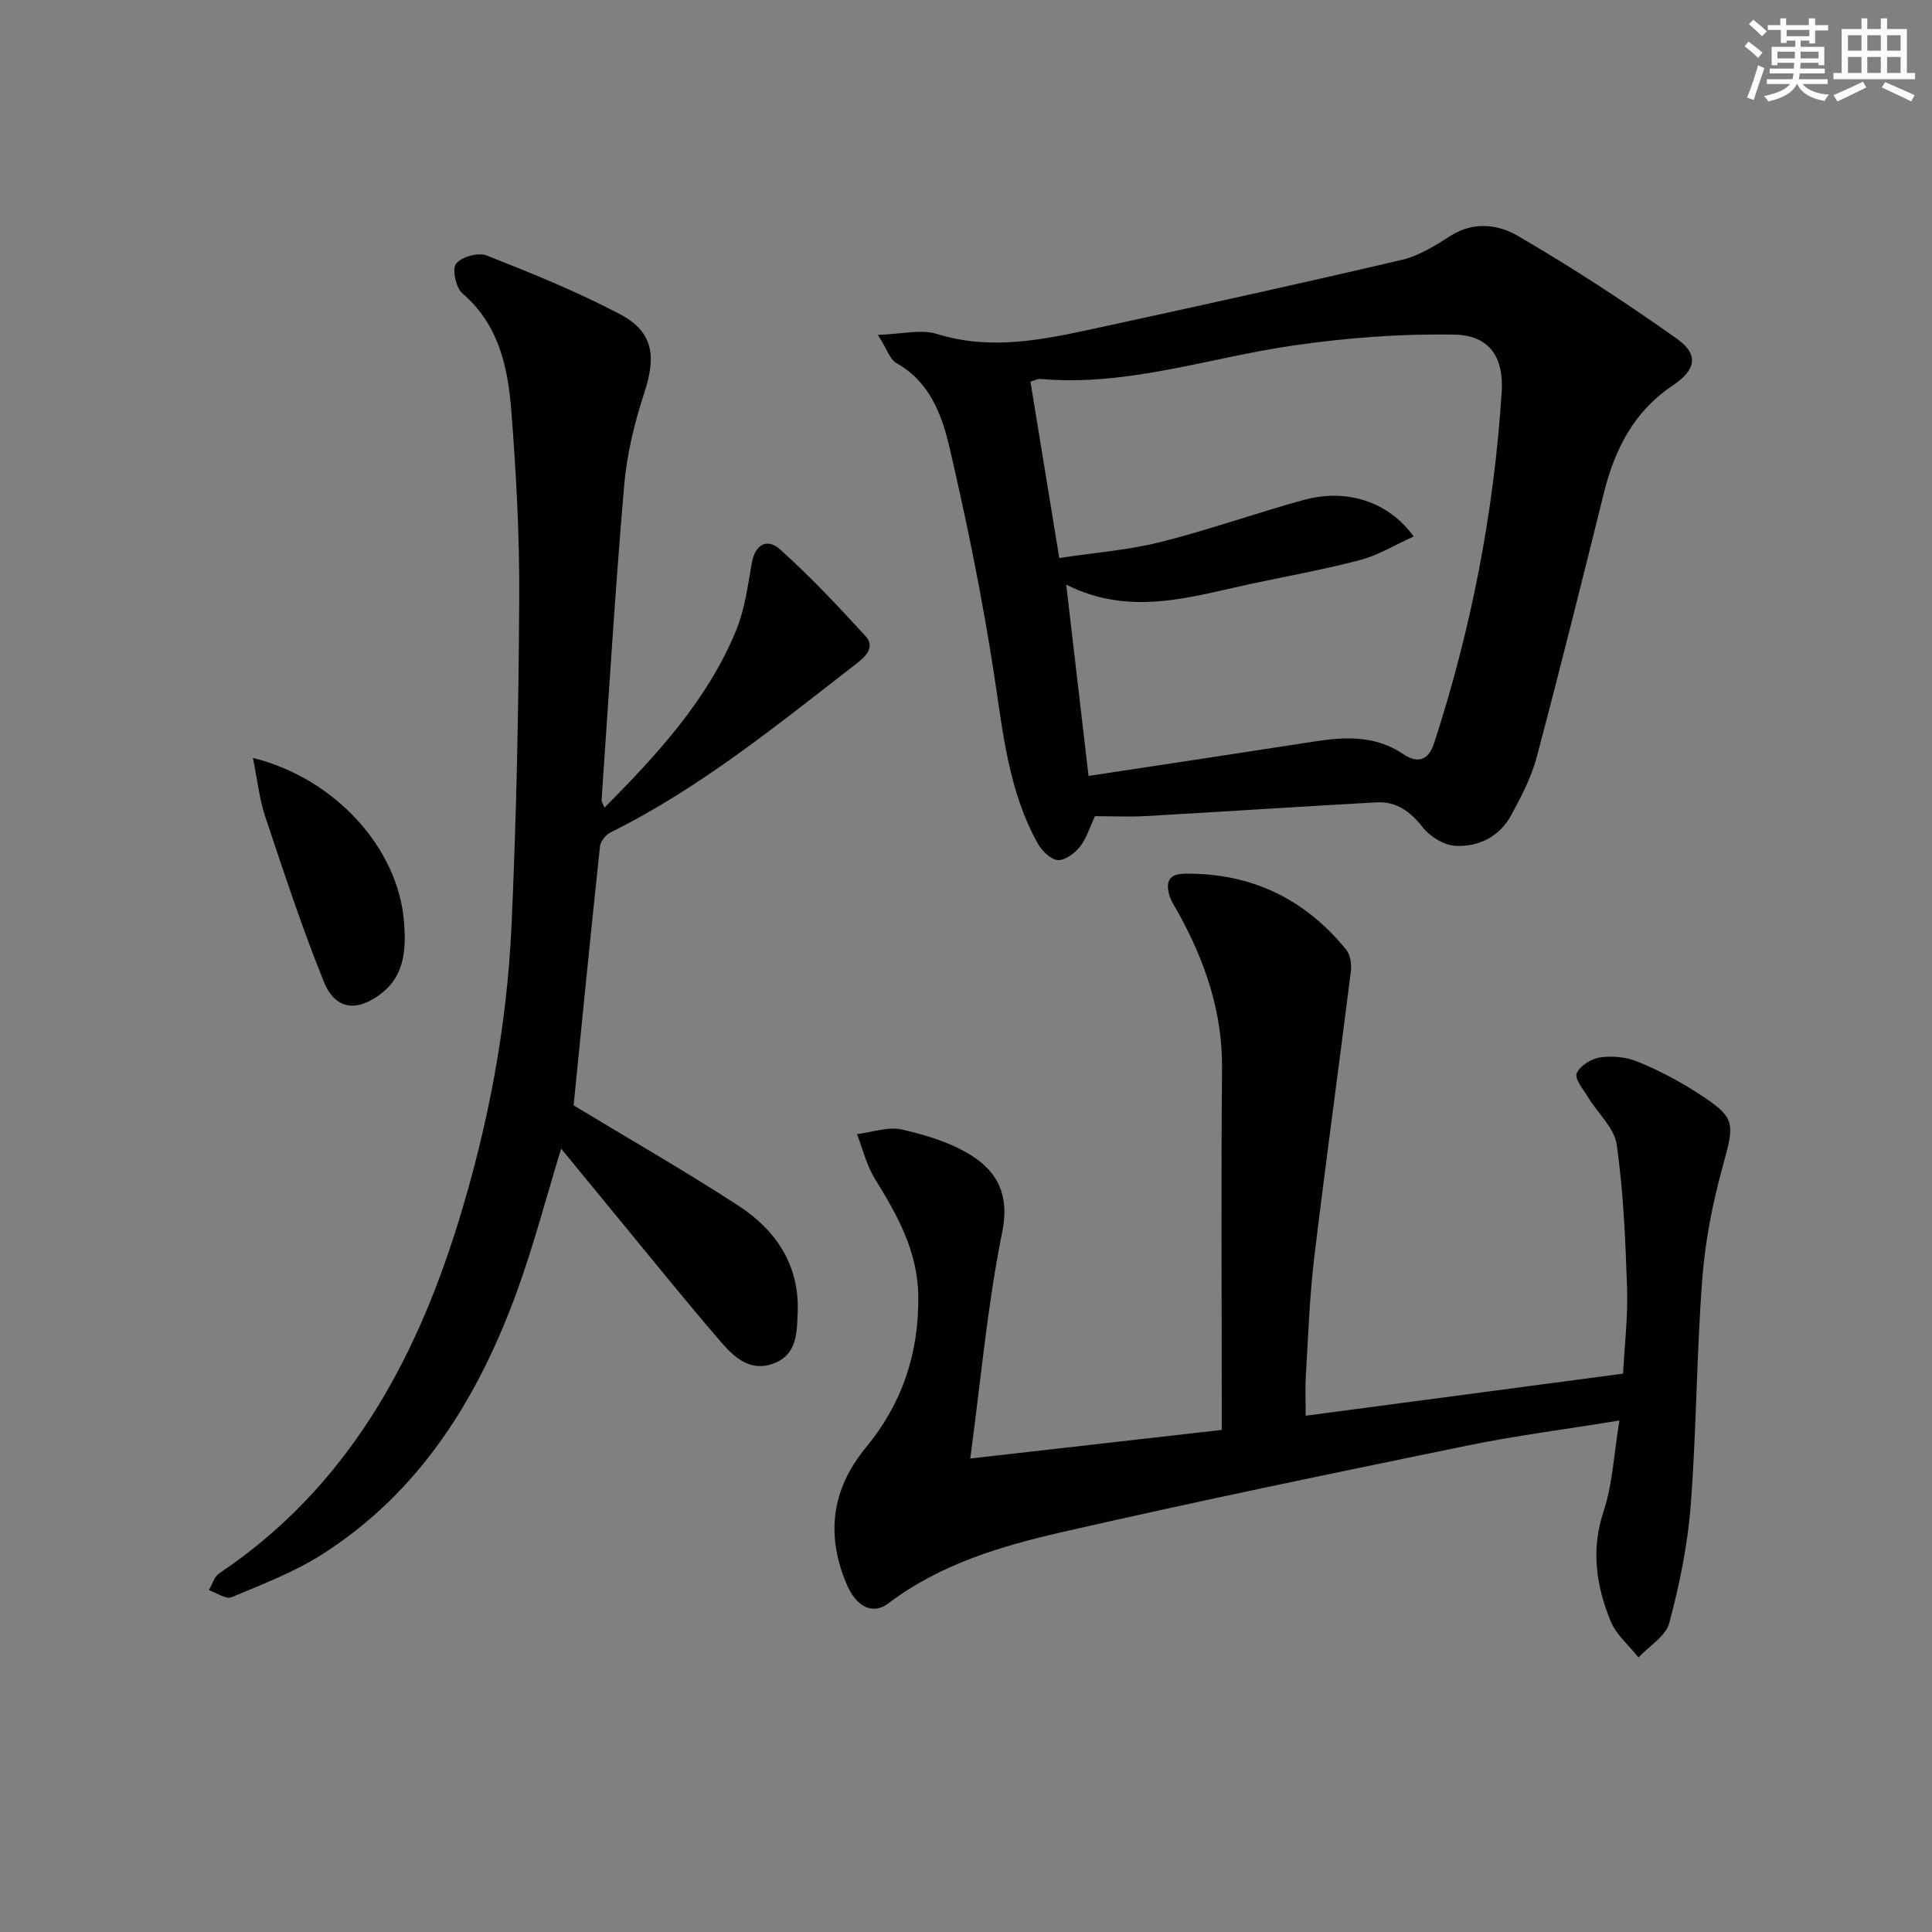 <svg enable-background="new 0 0 400 400" viewBox="0 0 400 400" xmlns="http://www.w3.org/2000/svg"><rect x="0" y="0" width="400" height="400" fill="#808080" stroke="none"/><g fill="#010103"><path d="m270.33 293.11c21.84-2.9 43.34-5.75 65.71-8.71.31-5.88 1.02-11.79.83-17.67-.33-9.93-.76-19.91-2.14-29.72-.49-3.49-3.94-6.53-5.94-9.84-.98-1.62-2.82-3.81-2.35-4.94.65-1.55 3.02-3.04 4.83-3.3 2.51-.36 5.41-.1 7.75.86 4.28 1.75 8.45 3.93 12.35 6.44 8.07 5.19 7.83 6.09 5.3 15.26-2.1 7.62-3.65 15.53-4.24 23.4-1.18 15.58-1.19 31.25-2.39 46.83-.63 8.18-2.32 16.36-4.43 24.29-.73 2.75-4.17 4.79-6.38 7.15-1.97-2.5-4.63-4.72-5.78-7.55-2.97-7.29-4.1-14.71-1.45-22.69 1.89-5.69 2.14-11.92 3.28-18.82-11.34 1.85-21.49 3.14-31.48 5.19-27.95 5.74-55.9 11.51-83.71 17.87-12.76 2.92-25.41 6.64-36.18 14.81-3.17 2.41-6.58.75-8.55-3.82-4.4-10.23-3.27-19.74 3.91-28.45 7.49-9.08 10.99-19.45 10.85-31.32-.11-9.36-4.35-16.82-9.01-24.37-1.71-2.77-2.48-6.12-3.68-9.2 3.13-.38 6.46-1.61 9.35-.95 5.05 1.17 10.32 2.75 14.6 5.54 5.27 3.44 7.63 8.21 6.12 15.68-3.06 15.09-4.41 30.52-6.62 46.89 17.99-2.05 34.84-3.96 52.07-5.92 0-2.26 0-4.07 0-5.87 0-22.99-.15-45.99.06-68.98.1-11.71-3.52-22.19-9.06-32.22-.72-1.3-1.62-2.58-1.95-3.99-.59-2.49.09-4.05 3.23-4.1 13.75-.19 24.87 5.15 33.48 15.72.88 1.08 1.15 3.05.97 4.52-2.47 19.74-5.21 39.46-7.58 59.21-.97 8.07-1.24 16.23-1.73 24.35-.17 2.61-.04 5.23-.04 8.42z"/><path d="m226.7 168.98c-1.06 2.25-1.73 4.57-3.11 6.32-1.08 1.37-3.12 2.89-4.61 2.77-1.48-.12-3.28-1.93-4.13-3.45-6.12-10.99-7.22-23.23-9.1-35.4-2.4-15.56-5.55-31.03-9.11-46.36-1.59-6.83-4.05-13.76-11.03-17.67-1.36-.76-1.95-2.88-3.85-5.86 4.97-.15 8.92-1.22 12.21-.19 11.33 3.52 22.25 1.14 33.21-1.24 21.06-4.57 42.11-9.19 63.08-14.11 3.58-.84 6.96-2.99 10.14-5.01 4.72-3 9.85-2.28 13.79.02 11.3 6.58 22.3 13.74 32.96 21.31 4.68 3.32 3.99 6.48-.89 9.75-7.95 5.32-11.92 13.09-14.16 22.09-4.56 18.33-9.12 36.67-13.97 54.92-1.1 4.12-3.17 8.04-5.21 11.83-2.41 4.48-6.72 6.67-11.58 6.42-2.35-.12-5.24-1.88-6.74-3.79-2.59-3.3-5.48-5.44-9.61-5.21-15.92.87-31.84 1.94-47.76 2.84-3.48.19-6.97.02-10.53.02zm-1.33-8.33c15.8-2.4 31.36-4.74 46.9-7.15 6.37-.99 12.53-1.23 18.23 2.61 2.91 1.96 5.2 1.5 6.43-2.29 7.7-23.65 12.39-47.88 13.98-72.68.46-7.17-2.55-11.73-9.76-11.86-11.19-.2-22.5.66-33.58 2.28-17.36 2.54-34.25 8.49-52.17 6.9-.59-.05-1.21.32-2.05.57 1.97 12.05 3.91 23.92 5.96 36.5 7.29-1.11 14.28-1.63 20.98-3.31 9.96-2.49 19.68-5.98 29.59-8.7 8.87-2.44 17.52.26 22.81 7.55-3.86 1.74-7.31 3.87-11.06 4.87-7.53 1.99-15.23 3.35-22.85 4.99-12.45 2.68-24.86 6.75-38.03.11 1.55 13.31 3.03 25.96 4.62 39.61z"/><path d="m125.17 167.21c11.04-11.16 21.29-22.31 27.19-36.57 1.81-4.37 2.46-9.26 3.27-13.98.68-3.99 3.23-5.28 5.83-2.95 6.24 5.59 12.01 11.74 17.69 17.93 2.11 2.3.14 4.24-1.83 5.76-16.3 12.61-32.27 25.7-50.9 34.93-.99.49-2.09 1.84-2.2 2.89-1.95 18.3-3.76 36.62-5.46 53.63 11.91 7.21 23.26 13.7 34.2 20.83 7.76 5.06 12.6 12.33 12.19 22.11-.17 4.08-.1 8.62-4.9 10.47-4.98 1.92-8.33-1.34-11.13-4.59-7.07-8.19-13.84-16.63-20.72-24.97-4-4.85-7.98-9.72-12.22-14.88-3.13 10.21-5.7 20.09-9.18 29.64-8.03 22.01-19.99 41.38-40.22 54.3-5.82 3.72-12.43 6.24-18.84 8.93-1.16.48-3.11-.93-4.7-1.47.7-1.18 1.11-2.78 2.14-3.47 26.25-17.62 40.47-43.43 49.51-72.71 6.15-19.91 10.04-40.31 11-61.11 1.04-22.58 1.48-45.21 1.61-67.82.08-13.07-.62-26.17-1.65-39.21-.71-8.97-2.62-17.73-10.13-24.18-1.34-1.15-2.16-5.02-1.29-6.13 1.1-1.42 4.59-2.38 6.32-1.7 9.37 3.7 18.77 7.49 27.66 12.19 6.86 3.63 7.46 8.68 5.02 16.13-2.05 6.25-3.65 12.82-4.21 19.35-1.86 21.67-3.17 43.39-4.67 65.09-.04.3.2.59.62 1.56z"/><path d="m52.36 156.92c17.01 4.2 30.16 18.71 31.3 34.09.38 5.09.29 10.72-4.58 14.57-5.07 4-9.65 3.61-12.06-2.38-4.52-11.19-8.28-22.69-12.11-34.14-1.21-3.63-1.61-7.52-2.55-12.14z"/></g><path d="m361.2 9.6.8-1c.9.7 1.9 1.4 2.9 2.3l-.9 1.1c-1-1-2-1.8-2.8-2.4zm.5 10.6c.9-2.1 1.6-4.3 2.3-6.7.4.2.8.4 1.3.6-.7 2.1-1.5 4.3-2.2 6.6zm.4-15.2.9-.9c1 .8 2 1.6 2.8 2.4l-1 1c-.9-.9-1.8-1.7-2.7-2.5zm12.5-1.2h1.2v1.4h2.7v1.1h-2.7v2.7h-1.2v-.6h-1.8v1.3h4.9v3.8h-1.2v-.5h-3.7c0 .4-.1.9-.1 1.2h5.1v1h-5.2c0 .5-.1.9-.2 1.2h6v1h-5.2c1.1 1.3 2.9 2 5.5 2.2-.4.4-.7.8-.9 1.3-2.9-.5-4.8-1.6-5.7-3.5h-.1c-.8 1.7-2.7 2.9-5.9 3.6-.2-.4-.6-.8-.9-1.1 2.8-.6 4.6-1.4 5.4-2.5h-4.8v-1h5.3c.1-.3.2-.7.2-1.2h-4.9v-1h5c0-.4 0-.8.1-1.2h-3.5v.5h-1.2v-3.8h4.9v-1.3h-1.8v.5h-1.2v-2.7h-2.7v-1h2.6v-1.4h1.2v1.4h4.7v-1.4zm-6.6 8.3h3.6c0-.4 0-.9 0-1.4h-3.6zm1.9-4.6h4.7v-1.3h-4.7zm6.6 3.2h-3.7v1.4h3.7z" fill="#fbfcfa"/><path d="m385.3 3.8h1.3v2.2h2.8v-2.2h1.3v2.2h4.1v9.1h1.7v1.3h-16.9v-1.3h1.7v-9.1h4.1v-2.2zm.4 13.1.7 1.2c-1.8.9-3.8 1.9-6 2.9-.2-.4-.5-.8-.8-1.3 2.3-1 4.3-1.9 6.1-2.8zm-3.1-6.4h2.8v-3.2h-2.8zm0 4.6h2.8v-3.3h-2.8zm4-4.6h2.8v-3.2h-2.8zm0 4.6h2.8v-3.3h-2.8zm3.7 1.9c2.1.9 4.1 1.8 6.1 2.7l-.7 1.3c-2.2-1.1-4.2-2-6.1-2.9zm3.2-9.7h-2.8v3.2h2.8zm-2.8 7.8h2.8v-3.3h-2.8z" fill="#fbfcfa"/></svg>
